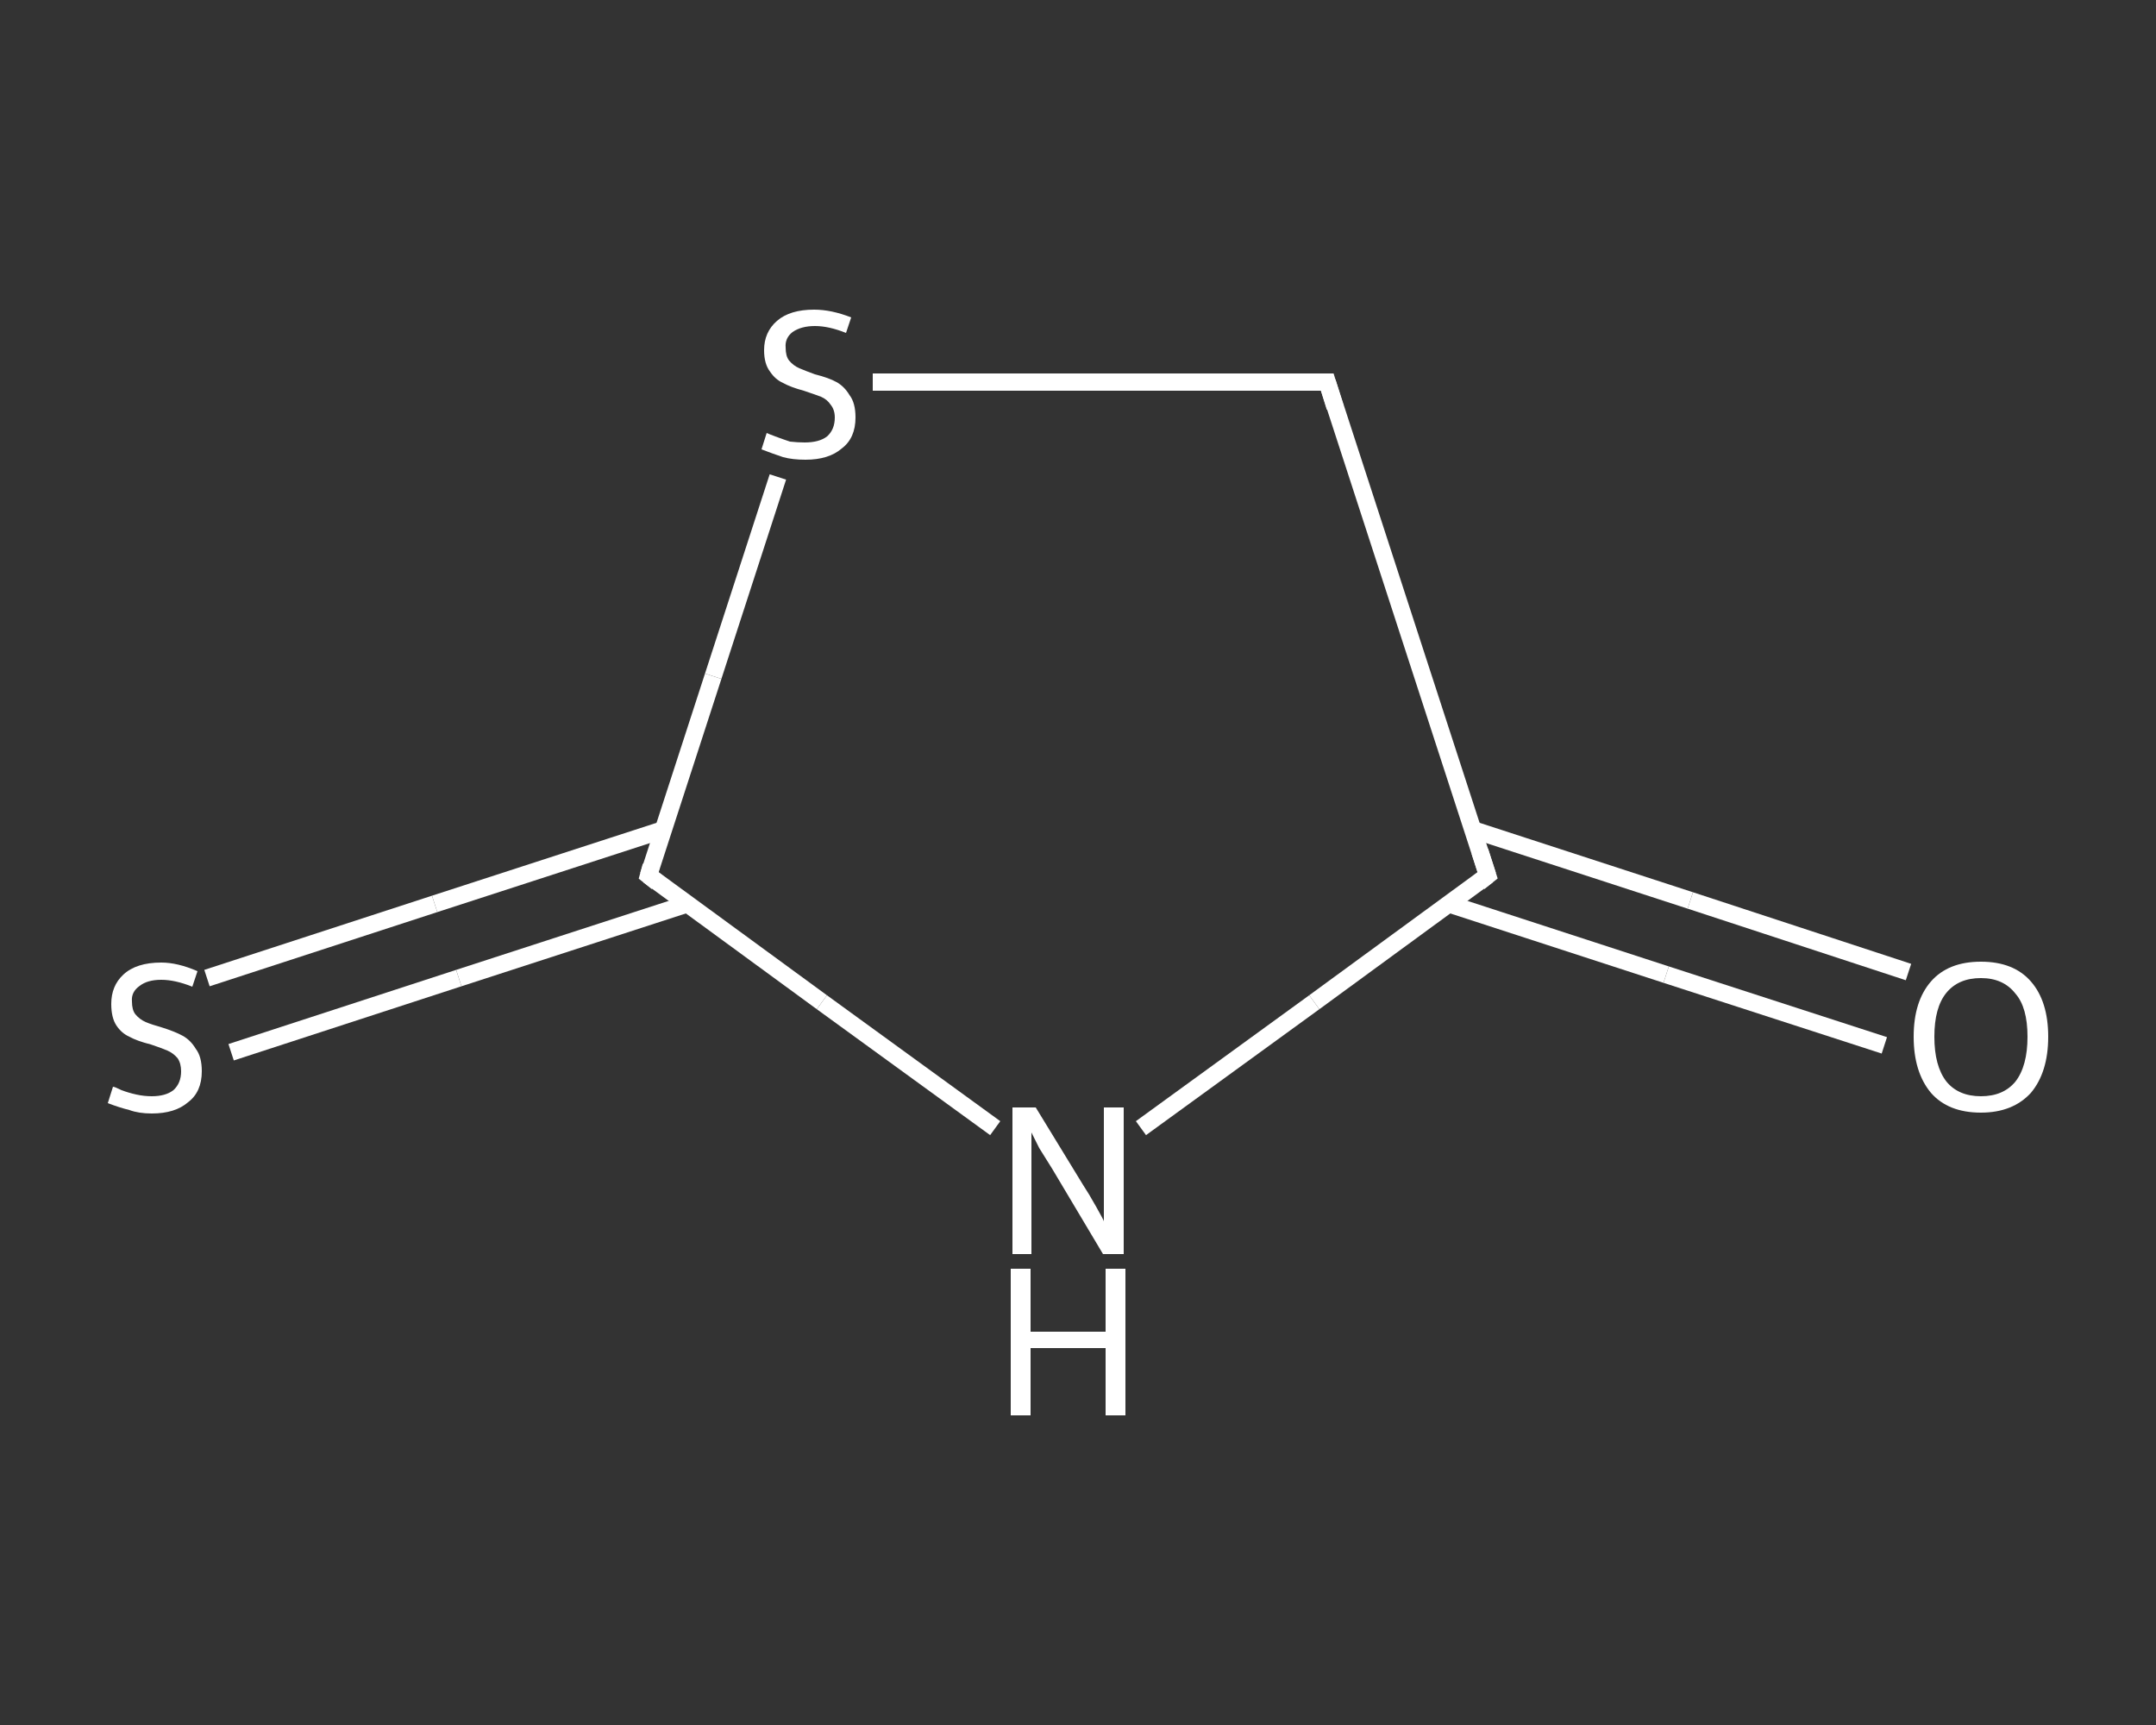 <?xml version='1.0' encoding='iso-8859-1'?>
<svg version='1.1' baseProfile='full'
              xmlns='http://www.w3.org/2000/svg'
                      xmlns:rdkit='http://www.rdkit.org/xml'
                      xmlns:xlink='http://www.w3.org/1999/xlink'
                  xml:space='preserve'
width='250px' height='200px' viewBox='0 0 250 200'>
<rect x="0" y="0" width="250" height="200" fill="#333333" stroke="none"/>
<!-- END OF HEADER -->
<rect style='opacity:1.0;fill:transparent;stroke:none' width='250.0' height='200.0' x='0.0' y='0.0'> </rect>
<path class='bond-0 atom-0 atom-1' d='M 218.5,121.2 L 193.2,113.0' style='fill:none;fill-rule:evenodd;stroke:#FFFFFF;stroke-width:2.0px;stroke-linecap:butt;stroke-linejoin:miter;stroke-opacity:1' />
<path class='bond-0 atom-0 atom-1' d='M 193.2,113.0 L 168.0,104.8' style='fill:none;fill-rule:evenodd;stroke:#FFFFFF;stroke-width:2.0px;stroke-linecap:butt;stroke-linejoin:miter;stroke-opacity:1' />
<path class='bond-0 atom-0 atom-1' d='M 221.3,112.7 L 196.0,104.4' style='fill:none;fill-rule:evenodd;stroke:#FFFFFF;stroke-width:2.0px;stroke-linecap:butt;stroke-linejoin:miter;stroke-opacity:1' />
<path class='bond-0 atom-0 atom-1' d='M 196.0,104.4 L 170.8,96.2' style='fill:none;fill-rule:evenodd;stroke:#FFFFFF;stroke-width:2.0px;stroke-linecap:butt;stroke-linejoin:miter;stroke-opacity:1' />
<path class='bond-1 atom-1 atom-2' d='M 172.5,101.5 L 153.9,44.3' style='fill:none;fill-rule:evenodd;stroke:#FFFFFF;stroke-width:2.0px;stroke-linecap:butt;stroke-linejoin:miter;stroke-opacity:1' />
<path class='bond-2 atom-2 atom-3' d='M 153.9,44.3 L 127.5,44.3' style='fill:none;fill-rule:evenodd;stroke:#FFFFFF;stroke-width:2.0px;stroke-linecap:butt;stroke-linejoin:miter;stroke-opacity:1' />
<path class='bond-2 atom-2 atom-3' d='M 127.5,44.3 L 101.2,44.3' style='fill:none;fill-rule:evenodd;stroke:#FFFFFF;stroke-width:2.0px;stroke-linecap:butt;stroke-linejoin:miter;stroke-opacity:1' />
<path class='bond-3 atom-3 atom-4' d='M 90.2,55.3 L 82.7,78.4' style='fill:none;fill-rule:evenodd;stroke:#FFFFFF;stroke-width:2.0px;stroke-linecap:butt;stroke-linejoin:miter;stroke-opacity:1' />
<path class='bond-3 atom-3 atom-4' d='M 82.7,78.4 L 75.2,101.5' style='fill:none;fill-rule:evenodd;stroke:#FFFFFF;stroke-width:2.0px;stroke-linecap:butt;stroke-linejoin:miter;stroke-opacity:1' />
<path class='bond-4 atom-4 atom-5' d='M 76.9,96.2 L 50.4,104.8' style='fill:none;fill-rule:evenodd;stroke:#FFFFFF;stroke-width:2.0px;stroke-linecap:butt;stroke-linejoin:miter;stroke-opacity:1' />
<path class='bond-4 atom-4 atom-5' d='M 50.4,104.8 L 24.0,113.4' style='fill:none;fill-rule:evenodd;stroke:#FFFFFF;stroke-width:2.0px;stroke-linecap:butt;stroke-linejoin:miter;stroke-opacity:1' />
<path class='bond-4 atom-4 atom-5' d='M 79.7,104.8 L 53.2,113.4' style='fill:none;fill-rule:evenodd;stroke:#FFFFFF;stroke-width:2.0px;stroke-linecap:butt;stroke-linejoin:miter;stroke-opacity:1' />
<path class='bond-4 atom-4 atom-5' d='M 53.2,113.4 L 26.8,122.0' style='fill:none;fill-rule:evenodd;stroke:#FFFFFF;stroke-width:2.0px;stroke-linecap:butt;stroke-linejoin:miter;stroke-opacity:1' />
<path class='bond-5 atom-4 atom-6' d='M 75.2,101.5 L 95.3,116.2' style='fill:none;fill-rule:evenodd;stroke:#FFFFFF;stroke-width:2.0px;stroke-linecap:butt;stroke-linejoin:miter;stroke-opacity:1' />
<path class='bond-5 atom-4 atom-6' d='M 95.3,116.2 L 115.4,130.8' style='fill:none;fill-rule:evenodd;stroke:#FFFFFF;stroke-width:2.0px;stroke-linecap:butt;stroke-linejoin:miter;stroke-opacity:1' />
<path class='bond-6 atom-6 atom-1' d='M 132.3,130.8 L 152.4,116.2' style='fill:none;fill-rule:evenodd;stroke:#FFFFFF;stroke-width:2.0px;stroke-linecap:butt;stroke-linejoin:miter;stroke-opacity:1' />
<path class='bond-6 atom-6 atom-1' d='M 152.4,116.2 L 172.5,101.5' style='fill:none;fill-rule:evenodd;stroke:#FFFFFF;stroke-width:2.0px;stroke-linecap:butt;stroke-linejoin:miter;stroke-opacity:1' />
<path d='M 171.6,98.7 L 172.5,101.5 L 171.5,102.3' style='fill:none;stroke:#FFFFFF;stroke-width:2.0px;stroke-linecap:butt;stroke-linejoin:miter;stroke-opacity:1;' />
<path d='M 154.8,47.2 L 153.9,44.3 L 152.6,44.3' style='fill:none;stroke:#FFFFFF;stroke-width:2.0px;stroke-linecap:butt;stroke-linejoin:miter;stroke-opacity:1;' />
<path d='M 75.5,100.4 L 75.2,101.5 L 76.2,102.3' style='fill:none;stroke:#FFFFFF;stroke-width:2.0px;stroke-linecap:butt;stroke-linejoin:miter;stroke-opacity:1;' />
<path class='atom-0' d='M 221.9 120.2
Q 221.9 116.1, 223.9 113.8
Q 225.9 111.5, 229.7 111.5
Q 233.5 111.5, 235.5 113.8
Q 237.5 116.1, 237.5 120.2
Q 237.5 124.3, 235.5 126.7
Q 233.4 129.0, 229.7 129.0
Q 225.9 129.0, 223.9 126.7
Q 221.9 124.3, 221.9 120.2
M 229.7 127.1
Q 232.3 127.1, 233.7 125.4
Q 235.1 123.6, 235.1 120.2
Q 235.1 116.8, 233.7 115.2
Q 232.3 113.4, 229.7 113.4
Q 227.1 113.4, 225.7 115.1
Q 224.3 116.8, 224.3 120.2
Q 224.3 123.6, 225.7 125.4
Q 227.1 127.1, 229.7 127.1
' fill='#FFFFFF'/>
<path class='atom-3' d='M 88.9 50.2
Q 89.1 50.3, 89.9 50.6
Q 90.7 50.9, 91.6 51.2
Q 92.5 51.3, 93.3 51.3
Q 95.0 51.3, 95.9 50.6
Q 96.8 49.8, 96.8 48.4
Q 96.8 47.5, 96.3 46.9
Q 95.9 46.3, 95.2 46.0
Q 94.4 45.7, 93.2 45.3
Q 91.7 44.9, 90.8 44.4
Q 89.9 44.0, 89.3 43.1
Q 88.6 42.2, 88.6 40.6
Q 88.6 38.5, 90.1 37.2
Q 91.6 35.9, 94.4 35.9
Q 96.4 35.9, 98.7 36.8
L 98.1 38.6
Q 96.1 37.8, 94.5 37.8
Q 92.9 37.8, 91.9 38.5
Q 91.0 39.2, 91.1 40.3
Q 91.1 41.3, 91.5 41.8
Q 92.0 42.4, 92.7 42.7
Q 93.4 43.0, 94.5 43.4
Q 96.1 43.8, 97.0 44.3
Q 97.9 44.8, 98.5 45.8
Q 99.2 46.7, 99.2 48.4
Q 99.2 50.8, 97.6 52.0
Q 96.1 53.3, 93.4 53.3
Q 91.9 53.3, 90.8 53.0
Q 89.6 52.6, 88.3 52.1
L 88.9 50.2
' fill='#FFFFFF'/>
<path class='atom-5' d='M 13.1 126.0
Q 13.3 126.0, 14.1 126.4
Q 14.9 126.7, 15.8 126.9
Q 16.7 127.1, 17.6 127.1
Q 19.2 127.1, 20.1 126.4
Q 21.0 125.6, 21.0 124.2
Q 21.0 123.3, 20.6 122.7
Q 20.1 122.1, 19.4 121.8
Q 18.7 121.5, 17.5 121.1
Q 15.9 120.7, 15.0 120.2
Q 14.1 119.8, 13.5 118.9
Q 12.9 118.0, 12.9 116.4
Q 12.9 114.3, 14.3 113.0
Q 15.8 111.6, 18.7 111.6
Q 20.6 111.6, 22.9 112.6
L 22.3 114.4
Q 20.3 113.6, 18.7 113.6
Q 17.1 113.6, 16.2 114.3
Q 15.2 115.0, 15.3 116.1
Q 15.3 117.1, 15.7 117.6
Q 16.2 118.2, 16.9 118.5
Q 17.6 118.8, 18.7 119.1
Q 20.3 119.6, 21.2 120.1
Q 22.1 120.6, 22.7 121.6
Q 23.4 122.5, 23.4 124.2
Q 23.4 126.6, 21.8 127.8
Q 20.3 129.1, 17.6 129.1
Q 16.1 129.1, 15.0 128.7
Q 13.8 128.4, 12.5 127.9
L 13.1 126.0
' fill='#FFFFFF'/>
<path class='atom-6' d='M 120.1 128.4
L 125.6 137.4
Q 126.2 138.3, 127.1 139.9
Q 128.0 141.5, 128.0 141.6
L 128.0 128.4
L 130.3 128.4
L 130.3 145.4
L 127.9 145.4
L 122.0 135.5
Q 121.3 134.4, 120.5 133.1
Q 119.8 131.7, 119.6 131.3
L 119.6 145.4
L 117.4 145.4
L 117.4 128.4
L 120.1 128.4
' fill='#FFFFFF'/>
<path class='atom-6' d='M 117.2 147.1
L 119.5 147.1
L 119.5 154.4
L 128.2 154.4
L 128.2 147.1
L 130.5 147.1
L 130.5 164.1
L 128.2 164.1
L 128.2 156.3
L 119.5 156.3
L 119.5 164.1
L 117.2 164.1
L 117.2 147.1
' fill='#FFFFFF'/>
</svg>
